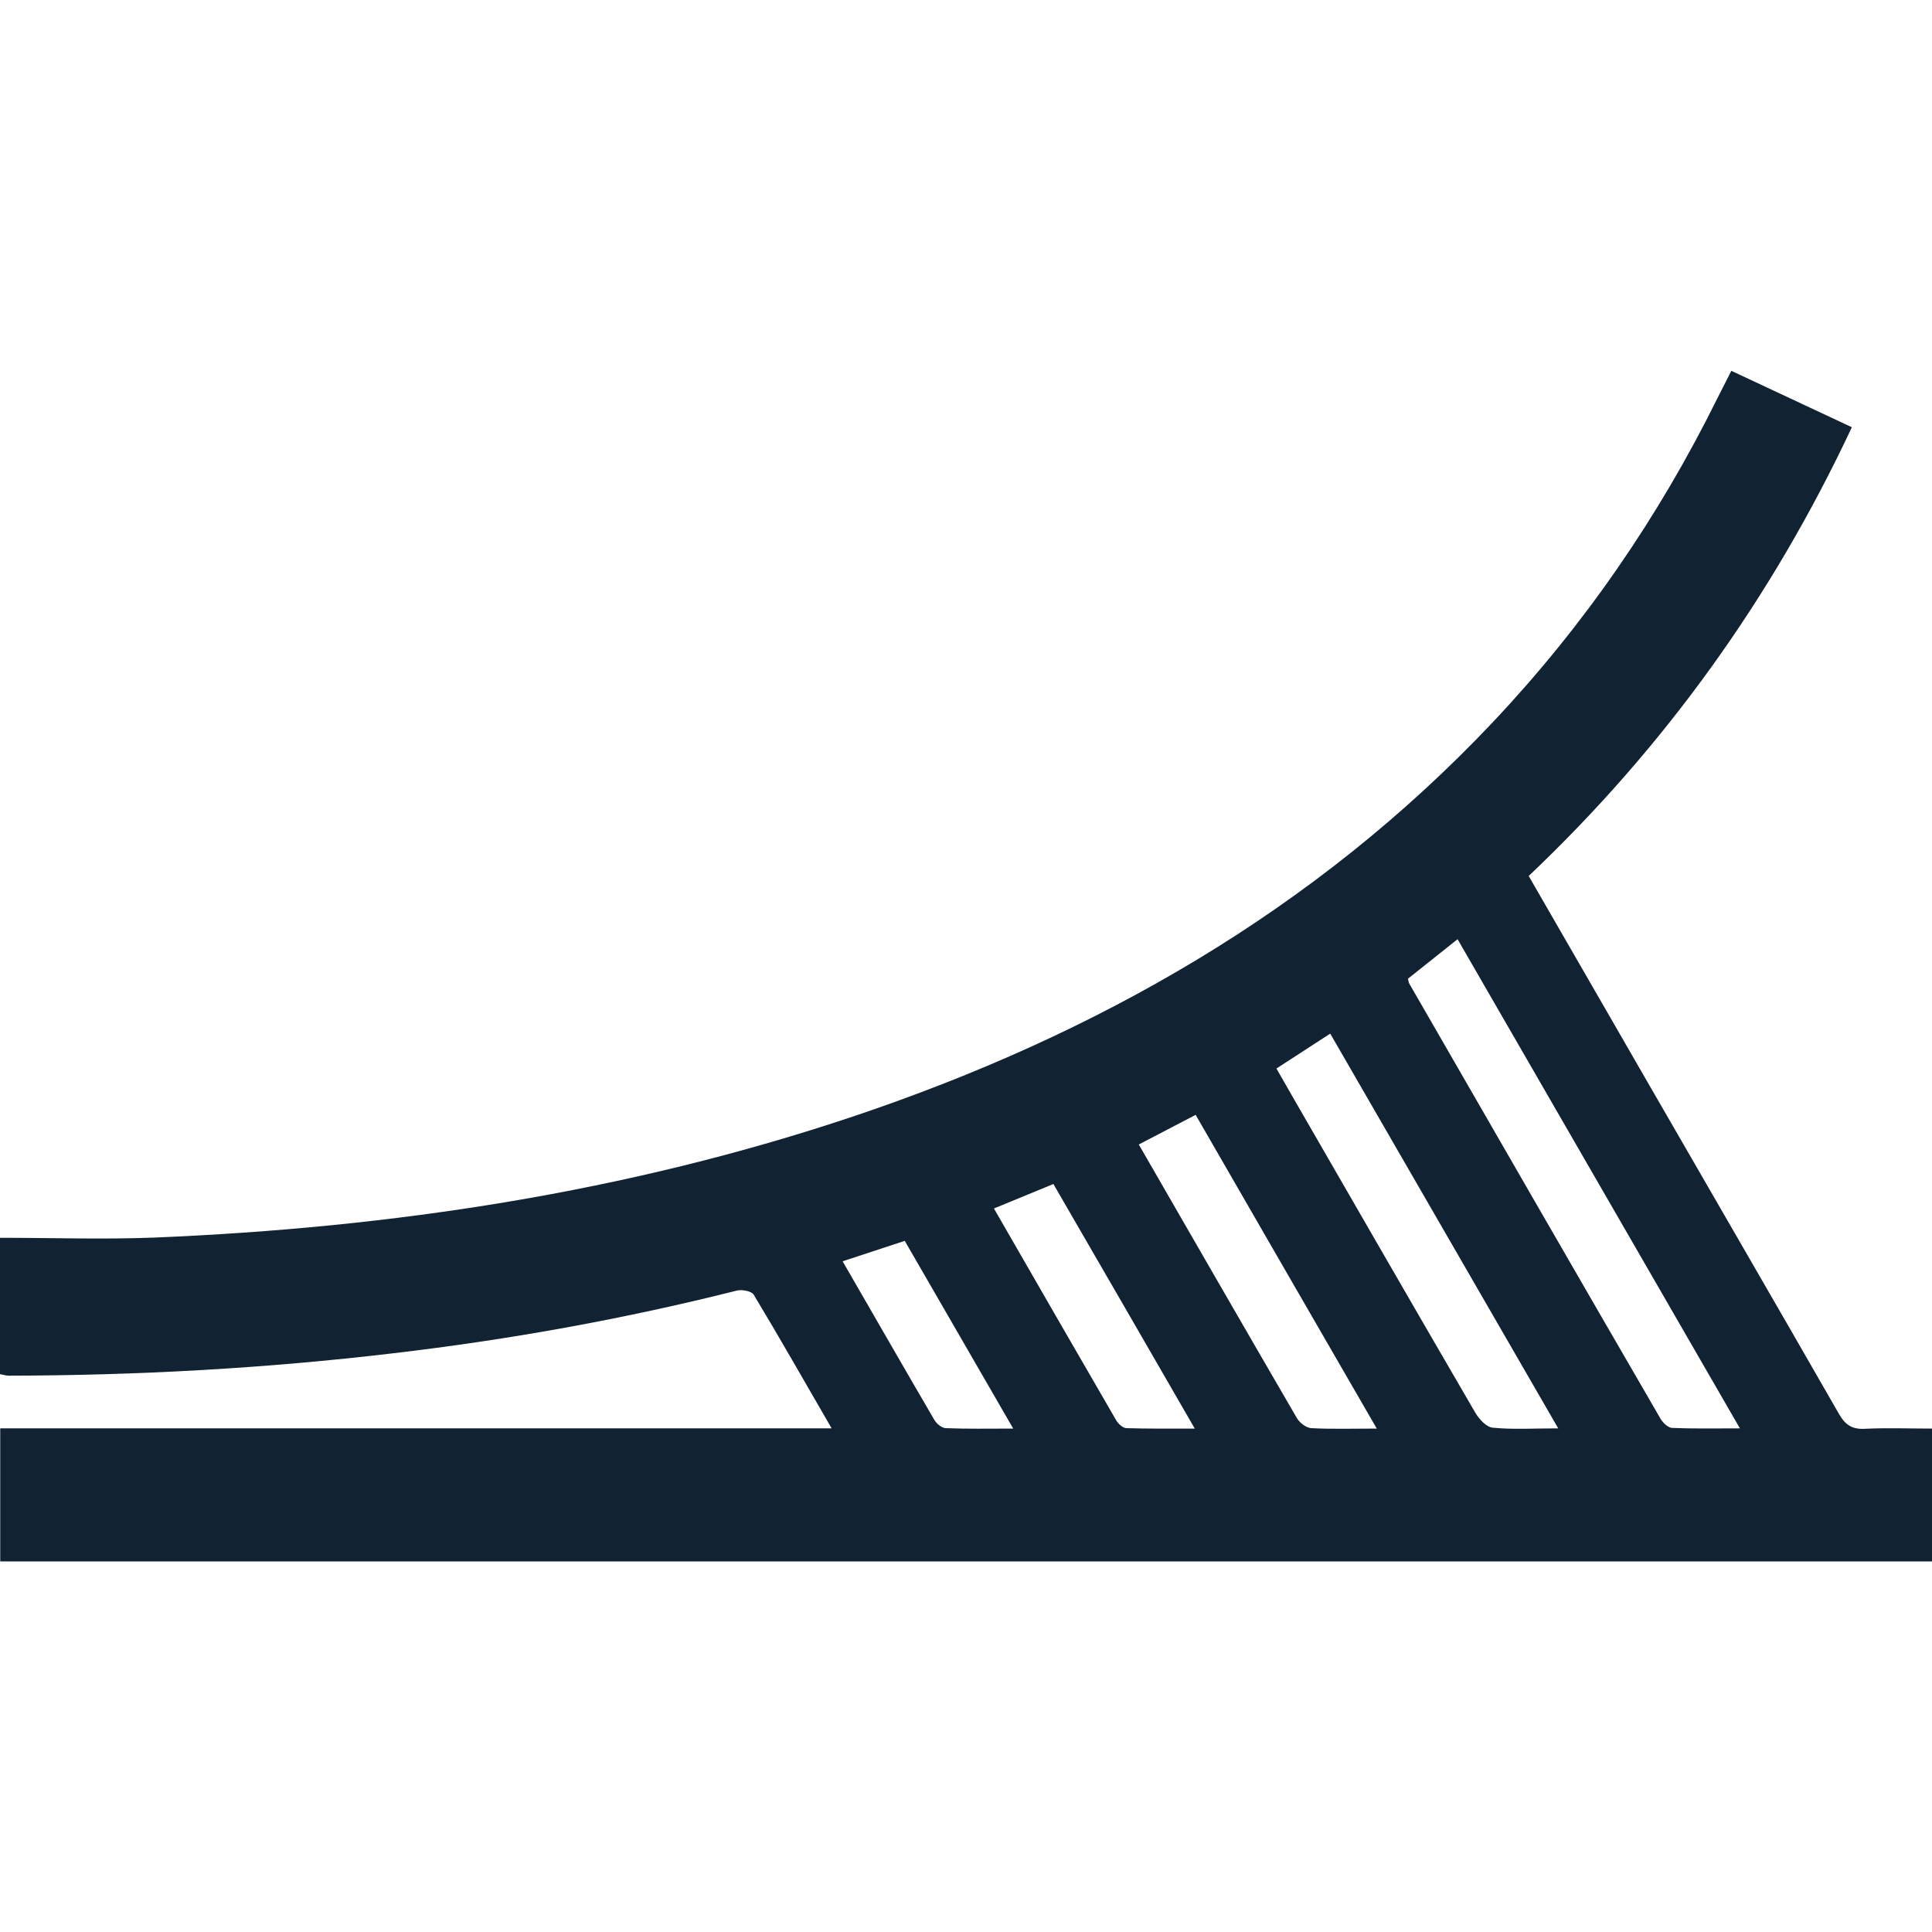 <?xml version="1.0" encoding="UTF-8"?><svg xmlns="http://www.w3.org/2000/svg" viewBox="0 0 88 88"><defs><style>.c{fill:#112333;}</style></defs><g id="a"><path class="c" d="M88,65.07v6.05H.01v-6.06H37.88c-1.24-2.14-2.37-4.13-3.55-6.09-.1-.16-.52-.24-.75-.19-5.16,1.3-10.38,2.24-15.67,2.86-5.82,.69-11.66,1.01-17.52,1.02-.11,0-.23-.04-.39-.07v-6.21c2.39,0,4.71,.08,7.03-.01,10.85-.45,21.51-2.06,31.84-5.52,11.09-3.73,21.02-9.37,29.13-17.96,4.15-4.4,7.54-9.32,10.22-14.74,.2-.4,.4-.79,.64-1.26l5.49,2.57c-3.65,7.78-8.53,14.57-14.72,20.44,1.88,3.25,3.72,6.46,5.57,9.66,2.85,4.94,5.71,9.87,8.55,14.82,.29,.51,.59,.73,1.19,.7,1.01-.05,2.01-.01,3.07-.01Zm-23.87-20.49c.03,.11,.03,.17,.06,.22,3.81,6.61,7.62,13.23,11.45,19.83,.11,.18,.34,.4,.52,.41,.97,.04,1.94,.02,3.09,.02-4.35-7.53-8.59-14.89-12.86-22.28l-2.26,1.8Zm6.85,20.49c-3.52-6.1-6.95-12.03-10.39-17.99l-2.45,1.59c.29,.51,.56,.97,.82,1.43,2.74,4.75,5.48,9.51,8.24,14.25,.17,.29,.51,.66,.8,.68,.91,.09,1.83,.03,2.97,.03Zm-8.27,0c-2.81-4.86-5.52-9.55-8.25-14.29l-2.59,1.35c2.42,4.2,4.8,8.33,7.2,12.46,.13,.22,.43,.45,.66,.46,.92,.05,1.84,.02,2.98,.02Zm-17.44-10.03c1.9,3.3,3.73,6.48,5.57,9.65,.09,.16,.3,.35,.46,.36,1,.03,1.99,.02,3.12,.02-2.2-3.81-4.3-7.45-6.44-11.14l-2.72,1.12Zm-6.89,2.41c1.43,2.47,2.79,4.85,4.17,7.21,.1,.18,.34,.38,.52,.39,.97,.04,1.94,.02,3.08,.02l-4.94-8.55-2.83,.93Z"/></g><g id="b"/></svg>